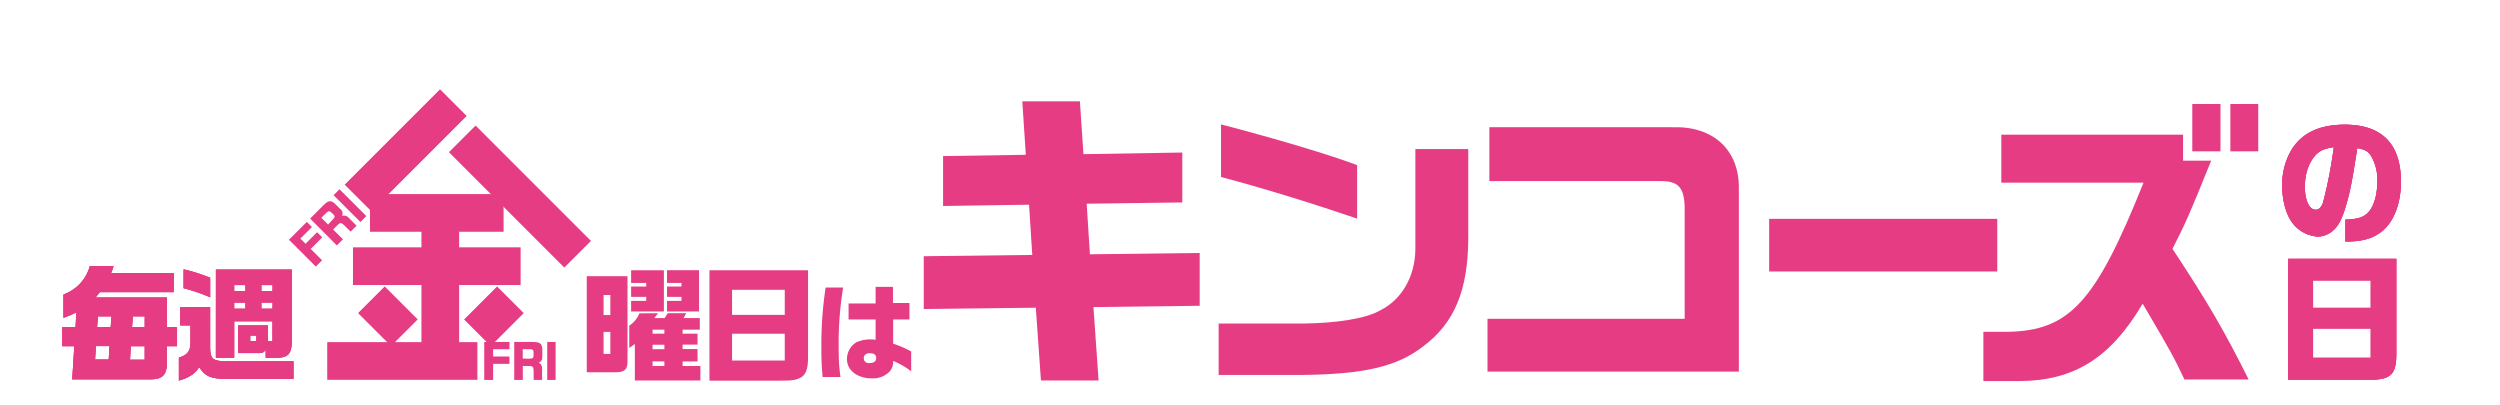 <svg id="レイヤー_1" data-name="レイヤー 1" xmlns="http://www.w3.org/2000/svg" viewBox="0 0 740 120"><defs><style>.cls-1{fill:#e63c83;}</style></defs><polygon class="cls-1" points="273.43 75.84 305.55 75.46 304.6 60.59 279.15 60.97 279.15 46.2 303.64 45.82 302.6 30 319.65 30 320.7 45.63 349.96 45.15 349.96 59.92 321.66 60.3 322.61 75.27 355.11 74.88 355.11 90.51 323.66 90.89 325.18 112.62 308.12 112.62 306.6 91.08 273.43 91.47 273.43 75.84"/><path class="cls-1" d="M434.61,44.13V70.61c-.09,15.39-4.13,25.07-13.37,31.93-7.74,6-17.51,8.27-36.15,8.45H360.72V95.77h24.63c10.47-.09,19-1.5,23.13-3.87,6.42-3.17,10.38-10,10.47-18.12V44.13Zm-73.19-7.3c15.66,4.05,32.46,9.06,40.29,12.05V64.72c-13.63-4.67-28.85-9.33-40.29-12.32Z"/><path class="cls-1" d="M440.3,94.37h58.36V61.94c0-6.32-1.74-8.34-7.05-8.34H440.85V37.66h54.33c11.91-.37,19.61,6.69,19.52,18V110H440.3Z"/><rect class="cls-1" x="523.67" y="64.78" width="67.52" height="15.58"/><path class="cls-1" d="M592.39,54.06V39.86h53.79v7.69h8.33c-6.5,16.13-7.6,18.51-11.45,26.11C653.41,89.33,658.45,98,665.6,112.33h-19c-3.3-6.87-3.3-7-12.37-22.45-9.43,16-20.24,22.82-36.37,22.91H587.08V98.22h7c18.51-.28,26.21-8.7,40.41-44.16Zm56.53-23.27h8.34v14h-8.34Zm19.52,14h-8.25v-14h8.25Z"/><path class="cls-1" d="M694.24,65c3.88-.12,5.65-.73,7.11-2.54s2.34-5.1,2.34-8.73A13.87,13.87,0,0,0,701.75,46c-.85-1.25-1.86-1.82-4-2.14-1.57,10.06-2.1,12.81-3.39,17.17-1.09,3.68-2.14,5.74-3.64,7.07a7,7,0,0,1-4.61,1.94,10.28,10.28,0,0,1-7.51-4c-1.9-2.5-3.07-6.63-3.07-11A20.25,20.25,0,0,1,678.2,44.5c3.07-5.1,8.32-7.6,15.84-7.6,11,0,16.64,5.7,16.64,16.89,0,6.38-2.06,11.76-5.57,14.63-2.63,2.14-5.82,3.07-10.51,3.07h-.36Zm-9-18.87c-1.86,2-3,5.42-3,9.13,0,4,1.29,6.83,3.19,6.83,1,0,1.74-.77,2.22-2.22a132.06,132.06,0,0,0,3.15-16.32c-2.83.44-4.2,1-5.61,2.58"/><path class="cls-1" d="M709.31,76.61v27.72c.08,6.63-1.58,8.2-8.65,8.08H677.31V76.61ZM701.75,83H684.66v8.12h17.09Zm0,14.22H684.66v8.69h17.09Z"/><path class="cls-1" d="M694.24,65c3.88-.12,5.65-.73,7.11-2.54s2.34-5.1,2.34-8.73A13.87,13.87,0,0,0,701.75,46c-.85-1.25-1.86-1.82-4-2.14-1.57,10.06-2.1,12.81-3.39,17.17-1.09,3.68-2.14,5.74-3.64,7.07a7,7,0,0,1-4.61,1.94,10.28,10.28,0,0,1-7.51-4c-1.9-2.5-3.07-6.63-3.07-11A20.25,20.25,0,0,1,678.2,44.5c3.07-5.1,8.32-7.6,15.84-7.6,11,0,16.64,5.7,16.64,16.89,0,6.38-2.06,11.76-5.57,14.63-2.63,2.14-5.82,3.07-10.51,3.07h-.36Zm-9-18.87c-1.86,2-3,5.42-3,9.13,0,4,1.29,6.83,3.19,6.83,1,0,1.74-.77,2.22-2.22a132.06,132.06,0,0,0,3.15-16.32c-2.83.44-4.2,1-5.61,2.58"/><path class="cls-1" d="M709.31,76.61v27.72c.08,6.63-1.58,8.2-8.65,8.08H677.31V76.61ZM701.75,83H684.66v8.12h17.09Zm0,14.22H684.66v8.69h17.09Z"/><path class="cls-1" d="M694.24,65c3.88-.12,5.65-.73,7.11-2.54s2.34-5.1,2.34-8.73A13.87,13.87,0,0,0,701.75,46c-.85-1.25-1.86-1.82-4-2.14-1.57,10.06-2.1,12.81-3.39,17.17-1.09,3.68-2.14,5.74-3.64,7.07a7,7,0,0,1-4.61,1.94,10.28,10.28,0,0,1-7.51-4c-1.9-2.5-3.07-6.63-3.07-11A20.25,20.25,0,0,1,678.2,44.5c3.07-5.1,8.32-7.6,15.84-7.6,11,0,16.64,5.7,16.64,16.89,0,6.38-2.06,11.76-5.57,14.63-2.63,2.14-5.82,3.07-10.51,3.07h-.36Zm-9-18.87c-1.86,2-3,5.42-3,9.13,0,4,1.29,6.83,3.19,6.83,1,0,1.74-.77,2.22-2.22a132.06,132.06,0,0,0,3.15-16.32c-2.83.44-4.2,1-5.61,2.58"/><path class="cls-1" d="M709.31,76.61v27.72c.08,6.63-1.58,8.2-8.65,8.08H677.31V76.61ZM701.75,83H684.66v8.12h17.09Zm0,14.22H684.66v8.69h17.09Z"/><path class="cls-1" d="M185.74,81.75v25.16c0,2.43-.81,3.21-3.35,3.28h-8.71V81.75Zm-5.08,5.57h-2v5.94h2Zm0,10.92h-2v6.53h2Zm14.12-5.53-1.11,1.44h3.07l.92-1.44h5.46l-.78,1.44h4.8v3.43h-5.09v1.18h4.42V102h-4.42v1.33h4.42V107h-4.42v1.33h5.27v4.28h-19.4V101.82L186.26,103v-6.6a7.9,7.9,0,0,0,3-3.65Zm-3.5-7.89V83.75h-4.47V80h9.7V92.19h-9.7V89.06h4.47V87.88h-4.47V84.82Zm5.38,12.76h-3.5v1.18h3.5Zm0,4.46h-3.5v1.33h3.5Zm0,4.94h-3.5v1.33h3.5Zm.78-27h9.47V92.19h-9.47V89.06h4.27V87.88h-4.27V84.82h4.27V83.75h-4.27Z"/><path class="cls-1" d="M239.18,80v25.3c.08,6-1.44,7.48-7.89,7.37H210V80Zm-6.89,5.79h-15.6v7.41h15.6Zm0,13h-15.6v7.93h15.6Z"/><path class="cls-1" d="M249.56,85.1a105.32,105.32,0,0,0-1.32,15.15c0,6.58.06,7.78.55,11.34H243.5a81.54,81.54,0,0,1-.37-8.57,111.73,111.73,0,0,1,1.26-17.92Zm9.62,9.46h-8V89.83h8V84.91h5.13v4.77h4.89v4.88h-4.83v1.63l0,4,0,1.54a30.7,30.7,0,0,1,5.34,2.3v5.87a24.67,24.67,0,0,0-5.31-3.07,4.79,4.79,0,0,1-.93,3A6.88,6.88,0,0,1,258.1,112c-4.33,0-7.4-2.37-7.4-5.72a5.81,5.81,0,0,1,2.76-4.94,9.5,9.5,0,0,1,4.18-.87c.34,0,.86,0,1.54.1ZM255.68,106a1.41,1.41,0,0,0,1.53,1.47c1.45,0,2.15-.49,2.15-1.5s-.7-1.42-1.93-1.42c-1.08,0-1.75.56-1.75,1.45"/><path class="cls-1" d="M18.43,96.8h3.94l.22-4.31c-1.88.85-2.21,1-3.8,1.58V87.18a12.47,12.47,0,0,0,7.82-8.45h7a16.12,16.12,0,0,1-.74,2.1H51.43v5.65H29.56l-1.29,1.58H49.4V96.8h3v5.68h-3v4.1c.15,4.2-1.07,5.64-4.75,5.71H21.38l.62-9.81H18.43Zm13.75,9.63.22-4h-4l-.26,4Zm.59-9.63L33,93.63H29l-.26,3.17Zm10.07,5.68H38.71l-.22,4h4.35Zm0-5.68V93.63h-3.5l-.26,3.17Z"/><path class="cls-1" d="M53.35,96.32V90.9H62.2v11.54c0,4,.63,4.54,5.79,4.5H86.87v5.24H67.81c-5.39,0-7-.7-8.86-3.54-1.21,2-3.09,3.21-6,4v-6.79c2.5-.73,3.39-1.88,3.43-4.42V96.32Zm1-16.59a49.37,49.37,0,0,1,7.86,2.5V88a50.46,50.46,0,0,0-7.86-2.69Zm9.56.07H86.36v20.76c.07,4.13-1,5.39-4.8,5.35H78.65v-2.4c-.59.85-1,1-2.14,1h-6V96.32h8.82V101h1.33v-5.9H69.32v10.8H63.9Zm8.74,4.57H69.32v1.78h3.32Zm0,5.17H69.32v1.84h3.32Zm3.24,9.77H74.07v1.62h1.81Zm4.8-14.94H77.36v1.78h3.32Zm0,5.17H77.36v1.84h3.32Z"/><path class="cls-1" d="M18.43,96.8h3.94l.22-4.31c-1.88.85-2.21,1-3.8,1.58V87.18a12.47,12.47,0,0,0,7.82-8.45h7a16.12,16.12,0,0,1-.74,2.1H51.43v5.65H29.56l-1.29,1.58H49.4V96.8h3v5.68h-3v4.1c.15,4.2-1.07,5.64-4.75,5.71H21.38l.62-9.81H18.43Zm13.75,9.63.22-4h-4l-.26,4Zm.59-9.63L33,93.63H29l-.26,3.17Zm10.07,5.68H38.71l-.22,4h4.35Zm0-5.68V93.63h-3.5l-.26,3.17Z"/><path class="cls-1" d="M53.35,96.32V90.9H62.2v11.54c0,4,.63,4.54,5.79,4.5H86.87v5.24H67.81c-5.39,0-7-.7-8.86-3.54-1.21,2-3.09,3.21-6,4v-6.79c2.5-.73,3.39-1.88,3.43-4.42V96.32Zm1-16.59a49.37,49.37,0,0,1,7.86,2.5V88a50.46,50.46,0,0,0-7.86-2.69Zm9.56.07H86.36v20.76c.07,4.13-1,5.39-4.8,5.35H78.65v-2.4c-.59.85-1,1-2.14,1h-6V96.32h8.82V101h1.33v-5.9H69.32v10.8H63.9Zm8.74,4.57H69.32v1.78h3.32Zm0,5.17H69.32v1.84h3.32Zm3.24,9.77H74.07v1.62h1.81Zm4.8-14.94H77.36v1.78h3.32Zm0,5.17H77.36v1.84h3.32Z"/><path class="cls-1" d="M18.43,96.8h3.94l.22-4.31c-1.88.85-2.21,1-3.8,1.58V87.18a12.47,12.47,0,0,0,7.82-8.45h7a16.12,16.12,0,0,1-.74,2.1H51.43v5.65H29.56l-1.29,1.58H49.4V96.8h3v5.68h-3v4.1c.15,4.2-1.07,5.64-4.75,5.71H21.38l.62-9.81H18.43Zm13.75,9.63.22-4h-4l-.26,4Zm.59-9.63L33,93.63H29l-.26,3.17Zm10.07,5.68H38.71l-.22,4h4.35Zm0-5.68V93.63h-3.5l-.26,3.17Z"/><path class="cls-1" d="M53.35,96.32V90.9H62.2v11.54c0,4,.63,4.54,5.79,4.5H86.87v5.24H67.81c-5.39,0-7-.7-8.86-3.54-1.21,2-3.09,3.21-6,4v-6.79c2.5-.73,3.39-1.88,3.43-4.42V96.32Zm1-16.59a49.37,49.37,0,0,1,7.86,2.5V88a50.46,50.46,0,0,0-7.86-2.69Zm9.56.07H86.36v20.76c.07,4.13-1,5.39-4.8,5.35H78.65v-2.4c-.59.85-1,1-2.14,1h-6V96.32h8.82V101h1.33v-5.9H69.32v10.8H63.9Zm8.74,4.57H69.32v1.78h3.32Zm0,5.17H69.32v1.84h3.32Zm3.24,9.77H74.07v1.62h1.81Zm4.8-14.94H77.36v1.78h3.32Zm0,5.17H77.36v1.84h3.32Z"/><rect class="cls-1" x="100.12" y="38.91" width="39.91" height="11.15" transform="translate(3.72 97.94) rotate(-45)"/><rect class="cls-1" x="148.32" y="34.03" width="11.15" height="48.28" transform="translate(3.95 125.86) rotate(-45)"/><rect class="cls-1" x="109.52" y="57.45" width="39.54" height="11.15"/><rect class="cls-1" x="104.48" y="73.21" width="49.62" height="11.15"/><rect class="cls-1" x="124.75" y="59.09" width="11.15" height="49.62"/><rect class="cls-1" x="96.86" y="101.27" width="44.45" height="11.15"/><rect class="cls-1" x="109.24" y="86.71" width="11.15" height="13.81" transform="translate(-32.57 108.6) rotate(-45)"/><rect class="cls-1" x="139.29" y="88.04" width="13.81" height="11.15" transform="translate(-23.38 130.8) rotate(-45)"/><polygon class="cls-1" points="85.53 70.96 90.82 65.68 92.34 67.2 88.91 70.62 90.44 72.15 93.86 68.73 95.39 70.26 91.97 73.68 95.34 77.05 93.48 78.91 85.53 70.96"/><path class="cls-1" d="M95.57,60.93c1.59-1.64,2.36-1.76,3.63-.57l1.48,1.48a1.65,1.65,0,0,1,.56,2.07,1.84,1.84,0,0,1,2,.58l2.31,2.31-1.77,1.77-1.34-1.34c-1.41-1.42-1.6-1.46-2.49-.65l-1.35,1.35,2.91,2.91-1.8,1.8L91.8,64.7Zm2.66,4.32c1-1,1-1.16.42-1.82L98.17,63c-.7-.68-.94-.63-1.9.31l-1.15,1.16,2,2Z"/><rect class="cls-1" x="102.34" y="55.25" width="2.48" height="11.24" transform="translate(-12.7 91.07) rotate(-45)"/><polygon class="cls-1" points="143.33 101.22 150.8 101.22 150.8 103.37 145.96 103.37 145.96 105.53 150.8 105.53 150.8 107.7 145.96 107.7 145.96 112.46 143.33 112.46 143.33 101.22"/><path class="cls-1" d="M157.52,101.22c2.28,0,2.91.43,3,2.17v2.09c0,1.08-.19,1.41-1.06,1.86a1.85,1.85,0,0,1,1,1.85v3.27h-2.5v-1.9c0-2-.1-2.16-1.3-2.22h-1.91v4.12h-2.54V101.22Zm-1.18,4.94c1.38,0,1.53-.1,1.59-1v-.68c0-1-.22-1.1-1.56-1.12h-1.64v2.79Z"/><rect class="cls-1" x="161.98" y="101.22" width="2.48" height="11.24"/></svg>